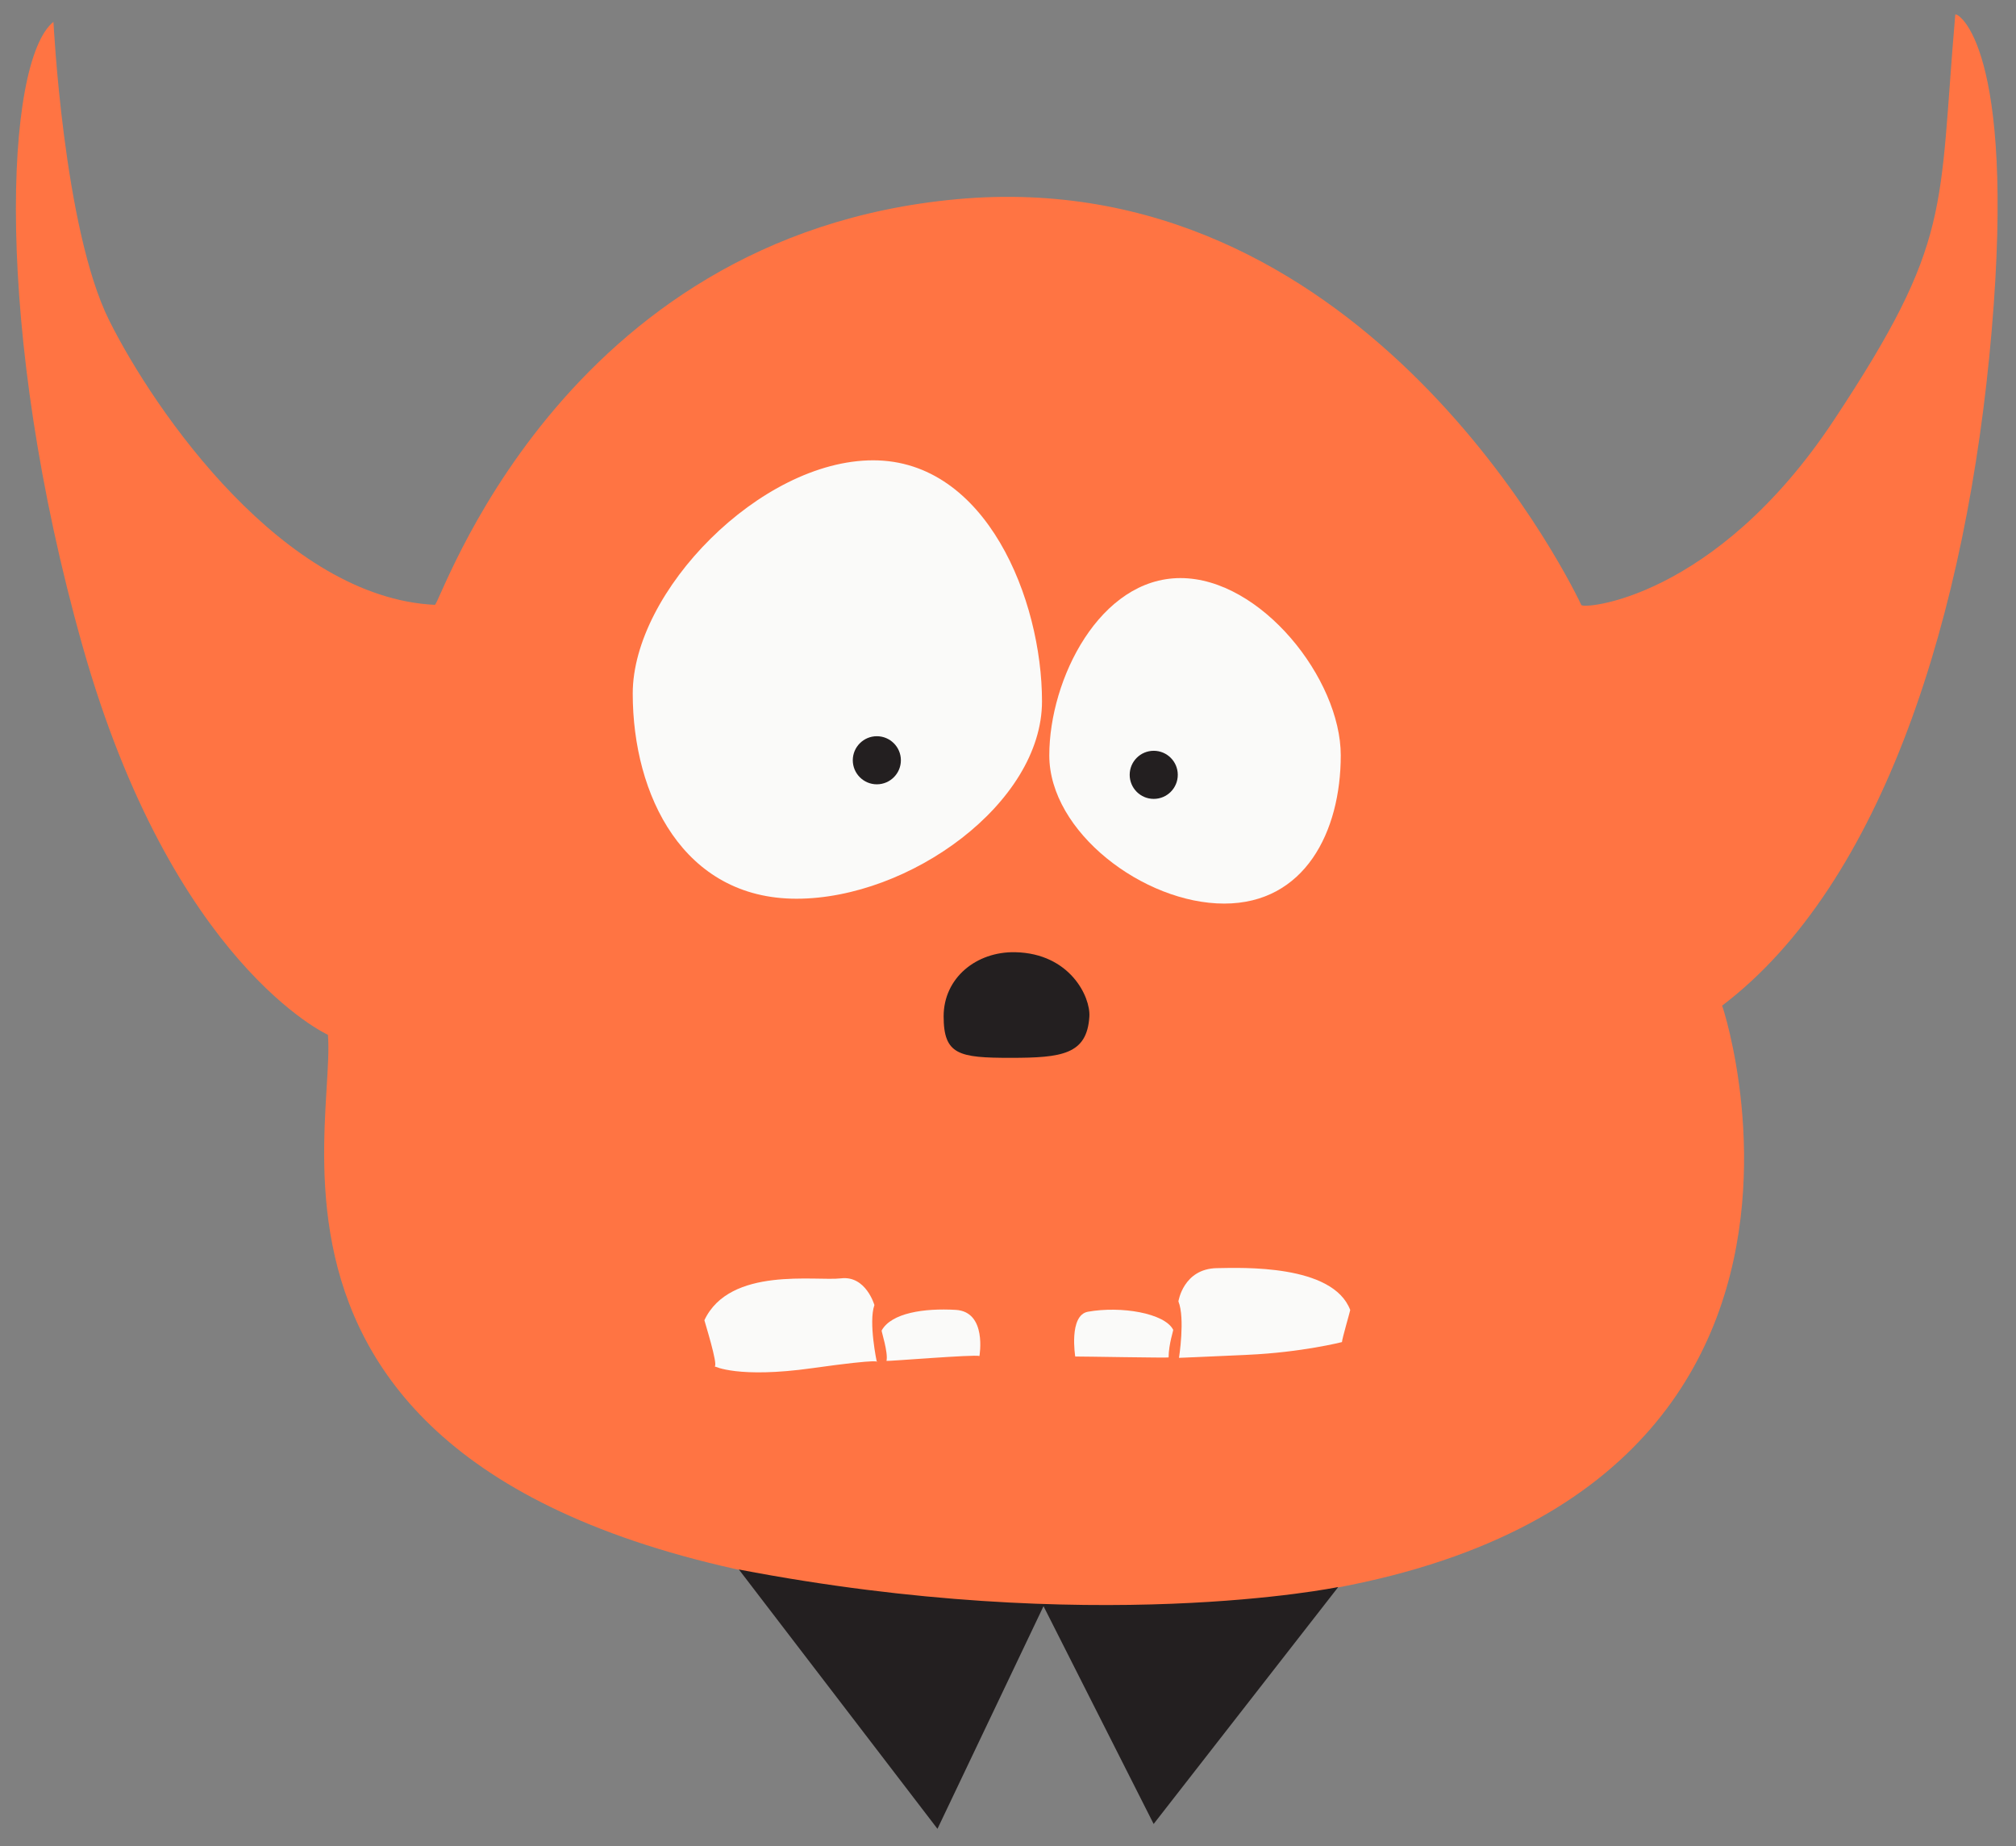 <?xml version="1.0" encoding="utf-8"?>
<!-- Generator: Adobe Illustrator 23.0.3, SVG Export Plug-In . SVG Version: 6.00 Build 0)  -->
<svg version="1.1" id="Layer_1" xmlns="http://www.w3.org/2000/svg" xmlns:xlink="http://www.w3.org/1999/xlink" x="0px" y="0px"
	 viewBox="0 0 415 380" style="enable-background:new 0 0 415 380;" xml:space="preserve">
<rect x="0" y="0" width="415" height="380" fill="#808080" stroke="none"/>
<style type="text/css">
	.st0{fill:#FF7443;}
	.st1{fill:#FAFAF9;}
	.st2{fill:#231F20;}
</style>
<path class="st0" d="M67.5,213c0,0-32-14.5-50.5-80S1,12.5,11,4.5C11,4,13,47,22.5,66s36,57,67,58.5c1,0.5,25.5-76,107.5-83.5
	s124.5,75,128.5,83.5c0,1,27.5-1,52-38s21.5-43,25-83.5C403,2.5,415,9.5,410,68s-22.5,114-55.5,139c0.5,1,42,129-136.5,123.5
	S69.5,235.5,67.5,213z"/>
<g>
	<path class="st1" d="M130.25,142.75c0,20.97,10.44,42.24,33.7,42.24c23.27,0,50.55-19.66,50.55-40.63
		c0-20.97-11.48-49.61-34.75-49.61C156.48,94.75,130.25,121.78,130.25,142.75z"/>
</g>
<g>
	<path class="st1" d="M276,155.49c0,15.74-7.43,30.5-24,30.5s-36-14.76-36-30.5c0-15.74,10.43-36.5,27-36.5S276,139.75,276,155.49z"
		/>
</g>
<g>
	<path class="st2" d="M185.45,156.49c0,2.73-2.22,4.95-4.95,4.95s-4.95-2.22-4.95-4.95c0-2.73,2.22-4.95,4.95-4.95
		S185.45,153.76,185.45,156.49z"/>
</g>
<g>
	<path class="st2" d="M242.45,159.49c0,2.73-2.21,4.95-4.95,4.95s-4.95-2.22-4.95-4.95c0-2.73,2.21-4.95,4.95-4.95
		S242.45,156.76,242.45,159.49z"/>
</g>
<g>
	<path class="st2" d="M224.25,209.25c-0.49,7.8-5.64,8.49-16.23,8.49c-10.6,0-13.77-0.61-13.77-8.54c0-7.93,6.76-13.38,14.76-13.2
		C220.25,196.25,224.51,205.18,224.25,209.25z"/>
</g>
<path class="st1" d="M147.12,281.25c0,0,4.88,2.5,20,0.38s13.38-1.25,13.38-1.25s-1.75-8.25-0.5-11.75c0,0-1.75-6.12-6.88-5.5
	s-22.88-2.5-28.12,8.62C145,271.88,147.88,281,147.12,281.25z"/>
<path class="st1" d="M201.62,279.12c0,0,1.62-9.12-4.88-9.5s-13.25,0.62-15.25,4.25c-0.12,0,1.38,4.5,1,6.25
	C182.5,280.25,200.62,278.75,201.62,279.12z"/>
<path class="st1" d="M276.25,276.25c0,0-8.29,2.12-19.42,2.62c-15.26,0.69-14.13,0.62-14.13,0.62s1.29-8.17-0.12-11.61
	c0,0,0.99-6.72,7.91-6.85c5.16-0.09,23.88-0.83,27.46,8.62C277.96,269.79,276.25,275.63,276.25,276.25z"/>
<path class="st1" d="M221.34,279.22c0,0-1.38-8.51,2.63-9.22c6.8-1.21,15.75,0.28,17.53,3.71c0.12,0-0.92,2.87-0.94,5.7
	C240.57,279.53,222.38,279.2,221.34,279.22z"/>
<path class="st2" d="M152.1,323.06l40.88,53.38l21.83-45.83l22.67,44.83l38-48.77C275.48,326.67,225.1,337.06,152.1,323.06z"/>
</svg>
